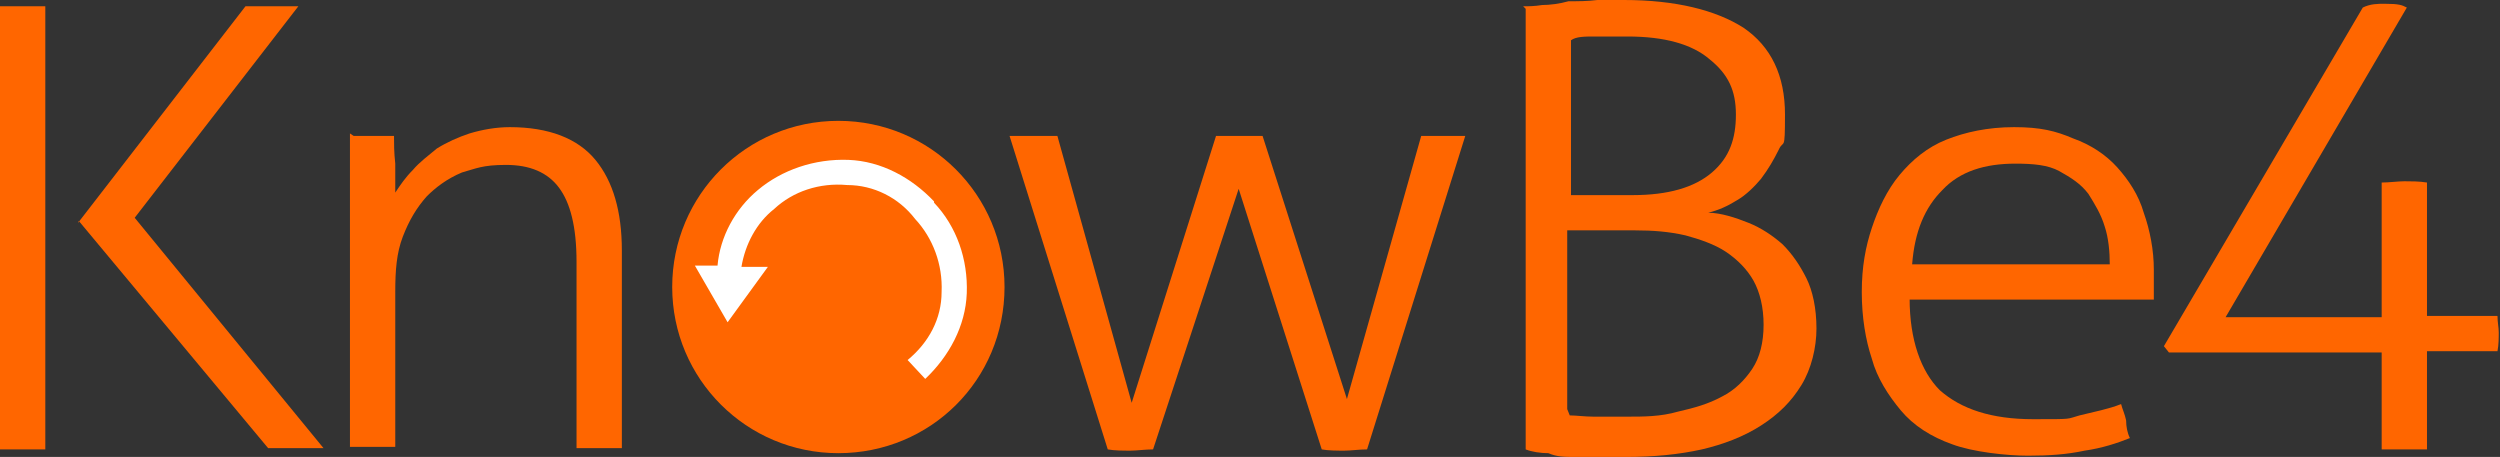 <?xml version="1.0" encoding="utf-8"?>
<!-- Generator: Adobe Illustrator 28.3.0, SVG Export Plug-In . SVG Version: 6.00 Build 0)  -->
<svg version="1.1" id="Layer_1" xmlns="http://www.w3.org/2000/svg" xmlns:xlink="http://www.w3.org/1999/xlink" x="0px" y="0px"
	 viewBox="0 0 198.6 36.3" style="enable-background:new 0 0 198.6 36.3;" xml:space="preserve">
<rect x="0" y="0" width="198.6" height="36.3" fill="#333333" stroke="none"/>
<style type="text/css">
	.st0{fill:#FF6600;}
	.st1{fill:#FFFFFF;}
</style>
<g>
	<path class="st0" d="M0,0.5c0.3,0,0.5,0,0.9,0s0.6,0,0.9,0s0.6,0,0.9,0c0.3,0,0.6,0,0.9,0v35.2c-0.3,0-0.5,0-0.9,0
		c-0.3,0-0.6,0-0.9,0s-0.6,0-1,0s-0.6,0-0.8,0L0,0.5C0,0.5,0,0.5,0,0.5z"/>
	<path class="st0" d="M28.1,10.8c0.3,0,0.5,0,0.8,0c0.3,0,0.5,0,0.8,0s0.5,0,0.8,0c0.3,0,0.5,0,0.8,0c0,0.6,0,1.3,0.1,2.2
		c0,0.9,0,1.7,0,2.3c0.4-0.6,0.8-1.2,1.4-1.8c0.5-0.6,1.3-1.2,1.9-1.7c0.8-0.5,1.7-0.9,2.6-1.2c1-0.3,2.1-0.5,3.2-0.5
		c3.1,0,5.4,0.9,6.8,2.6c1.4,1.7,2.1,4.1,2.1,7.2v15.7c-0.3,0-0.5,0-0.9,0c-0.4,0-0.6,0-0.9,0c-0.3,0-0.5,0-0.9,0
		c-0.4,0-0.6,0-0.9,0V20.8c0-2.8-0.5-4.7-1.4-5.9c-0.9-1.2-2.3-1.8-4.2-1.8c-1.9,0-2.4,0.3-3.5,0.6c-1.2,0.5-2.1,1.2-2.8,1.9
		c-0.8,0.9-1.4,1.9-1.9,3.2c-0.5,1.3-0.6,2.7-0.6,4.4v12.3c-0.3,0-0.5,0-0.9,0s-0.6,0-0.9,0c-0.3,0-0.5,0-0.9,0c-0.4,0-0.6,0-0.9,0
		V10.6L28.1,10.8z"/>
	<path class="st0" d="M80.3,10.8c0.3,0,0.5,0,0.8,0c0.4,0,0.6,0,1,0c0.4,0,0.6,0,1,0c0.4,0,0.8,0,0.9,0l5.9,21.2l6.7-21.2
		c0.3,0,0.6,0,0.9,0c0.4,0,0.6,0,1,0h0.9c0.3,0,0.6,0,0.9,0l6.7,20.9l5.9-20.9c0.3,0,0.5,0,0.8,0c0.3,0,0.6,0,0.9,0s0.6,0,0.9,0
		c0.4,0,0.6,0,0.9,0l-7.8,24.9c-0.6,0-1.3,0.1-1.8,0.1c-0.5,0-1.3,0-1.8-0.1L98.4,15l-6.8,20.7c-0.6,0-1.3,0.1-1.8,0.1
		c-0.5,0-1.3,0-1.8-0.1l-7.8-24.9l0,0L80.3,10.8z"/>
	<path class="st0" d="M121,0.5c0.4,0,0.9,0,1.5-0.1c0.6,0,1.4-0.1,2.1-0.3c0.8,0,1.5,0,2.3-0.1c0.8,0,1.4,0,2.1,0
		c4.1,0,7.3,0.8,9.5,2.2c2.2,1.5,3.3,3.8,3.3,6.9s-0.1,1.9-0.5,2.8c-0.4,0.8-0.8,1.5-1.4,2.3c-0.5,0.6-1.2,1.3-1.9,1.7
		c-0.8,0.5-1.5,0.8-2.3,1c1,0,2.2,0.4,3.2,0.8c1,0.4,1.9,1,2.7,1.7c0.8,0.8,1.4,1.7,1.9,2.7c0.5,1,0.8,2.4,0.8,4
		c0,1.5-0.4,3.2-1.2,4.5c-0.8,1.3-1.8,2.3-3.2,3.2c-1.4,0.9-3,1.5-4.7,1.9c-1.8,0.4-3.8,0.6-6,0.6c-2.2,0-1.2,0-1.9,0s-1.4,0-2.2,0
		s-1.4,0-2.1-0.3c-0.6,0-1.3-0.1-1.8-0.3v-35l0,0L121,0.5z M129.7,15.5c2.8,0,4.9-0.6,6.3-1.8c1.4-1.2,1.9-2.7,1.9-4.6
		s-0.6-3.2-2.1-4.4c-1.4-1.2-3.6-1.8-6.5-1.8c-3,0-1.8,0-2.6,0s-1.5,0-1.9,0.3v12.3h5H129.7z M124.7,33c0.5,0,1.2,0.1,1.9,0.1
		s1.7,0,2.6,0c1.4,0,2.7,0,4.1-0.4c1.3-0.3,2.4-0.6,3.5-1.2c1-0.5,1.8-1.3,2.4-2.2s0.9-2.1,0.9-3.5s-0.3-2.6-0.8-3.5
		c-0.5-0.9-1.3-1.7-2.2-2.3c-0.9-0.6-2.1-1-3.2-1.3c-1.3-0.3-2.6-0.4-4-0.4h-5.4v14.2l0,0L124.7,33z"/>
	<path class="st0" d="M151.7,23.7c0,3.3,0.9,5.8,2.4,7.3c1.7,1.5,4.1,2.3,7.4,2.3s2.6,0,3.7-0.3c1.2-0.3,2.3-0.5,3.3-0.9
		c0.1,0.4,0.3,0.8,0.4,1.3c0,0.5,0.1,1,0.3,1.4c-1,0.4-2.2,0.8-3.6,1c-1.4,0.3-2.8,0.4-4.5,0.4c-1.7,0-4.4-0.3-6-0.9
		c-1.7-0.6-3.1-1.5-4.1-2.7c-1-1.2-1.9-2.6-2.3-4.1c-0.5-1.5-0.8-3.3-0.8-5.3s0.3-3.6,0.8-5.1s1.2-3,2.2-4.2c1-1.2,2.2-2.2,3.7-2.8
		s3.3-1,5.4-1c2.1,0,3.3,0.3,4.7,0.9c1.4,0.5,2.6,1.3,3.5,2.3c0.9,1,1.7,2.2,2.1,3.6c0.5,1.4,0.8,3,0.8,4.5s0,0.6,0,1.2
		c0,0.5,0,0.9,0,1.2h-19.2l0,0H151.7z M167.6,21c0-1-0.1-2.1-0.4-3c-0.3-1-0.8-1.8-1.3-2.6c-0.6-0.8-1.4-1.3-2.3-1.8
		c-0.9-0.5-2.1-0.6-3.5-0.6c-2.4,0-4.4,0.6-5.8,2.1c-1.4,1.4-2.2,3.3-2.4,5.9h15.8H167.6z"/>
	<path class="st0" d="M6.2,17.7L19.5,0.5c0.3,0,0.5,0,0.9,0c0.3,0,0.6,0,0.9,0c0.4,0,0.8,0,1.2,0c0.4,0,0.8,0,1.2,0l-13,16.8
		l15,18.3c-0.4,0-0.8,0-1.2,0s-0.8,0-1.2,0c-0.4,0-0.6,0-1,0c-0.4,0-0.6,0-1,0l-15-18H6.2z"/>
	<path class="st0" d="M79.8,22.8c0-7.3-5.9-13.2-13.2-13.2s-13.2,5.9-13.2,13.2s5.9,13.2,13.2,13.2S79.8,30.2,79.8,22.8z"/>
	<path class="st1" d="M74.2,16c-1.8-1.9-4.2-3.2-6.8-3.3c-2.7-0.1-5.3,0.8-7.2,2.4c-1.8,1.5-3,3.7-3.2,6h-1.8l2.6,4.5l3.2-4.4h-2.1
		c0.3-1.8,1.2-3.5,2.6-4.6c1.5-1.4,3.6-2.1,5.8-1.9c2.1,0,4.1,1,5.4,2.7c1.4,1.5,2.2,3.6,2.1,5.8c0,2.1-1,4-2.7,5.4l1.4,1.5
		c1.9-1.8,3.2-4.2,3.3-6.8c0.1-2.7-0.8-5.3-2.6-7.2l0,0V16z"/>
	<path class="st0" d="M172.3,28l-0.4-0.5l15.8-26.9c0.6-0.3,1.2-0.3,1.7-0.3c1.2,0,1.4,0.1,1.8,0.3l-14.4,24.6h12.4V14.5
		c0.6,0,1.3-0.1,1.8-0.1c0.5,0,1.2,0,1.8,0.1v10.6h5.6c0,0.5,0.1,0.9,0.1,1.3c0,0.4,0,1-0.1,1.5h-5.6v7.8c-0.3,0-0.6,0-0.9,0h-1.8
		c-0.3,0-0.6,0-0.9,0V28h-17.1H172.3z"/>
</g>
</svg>
